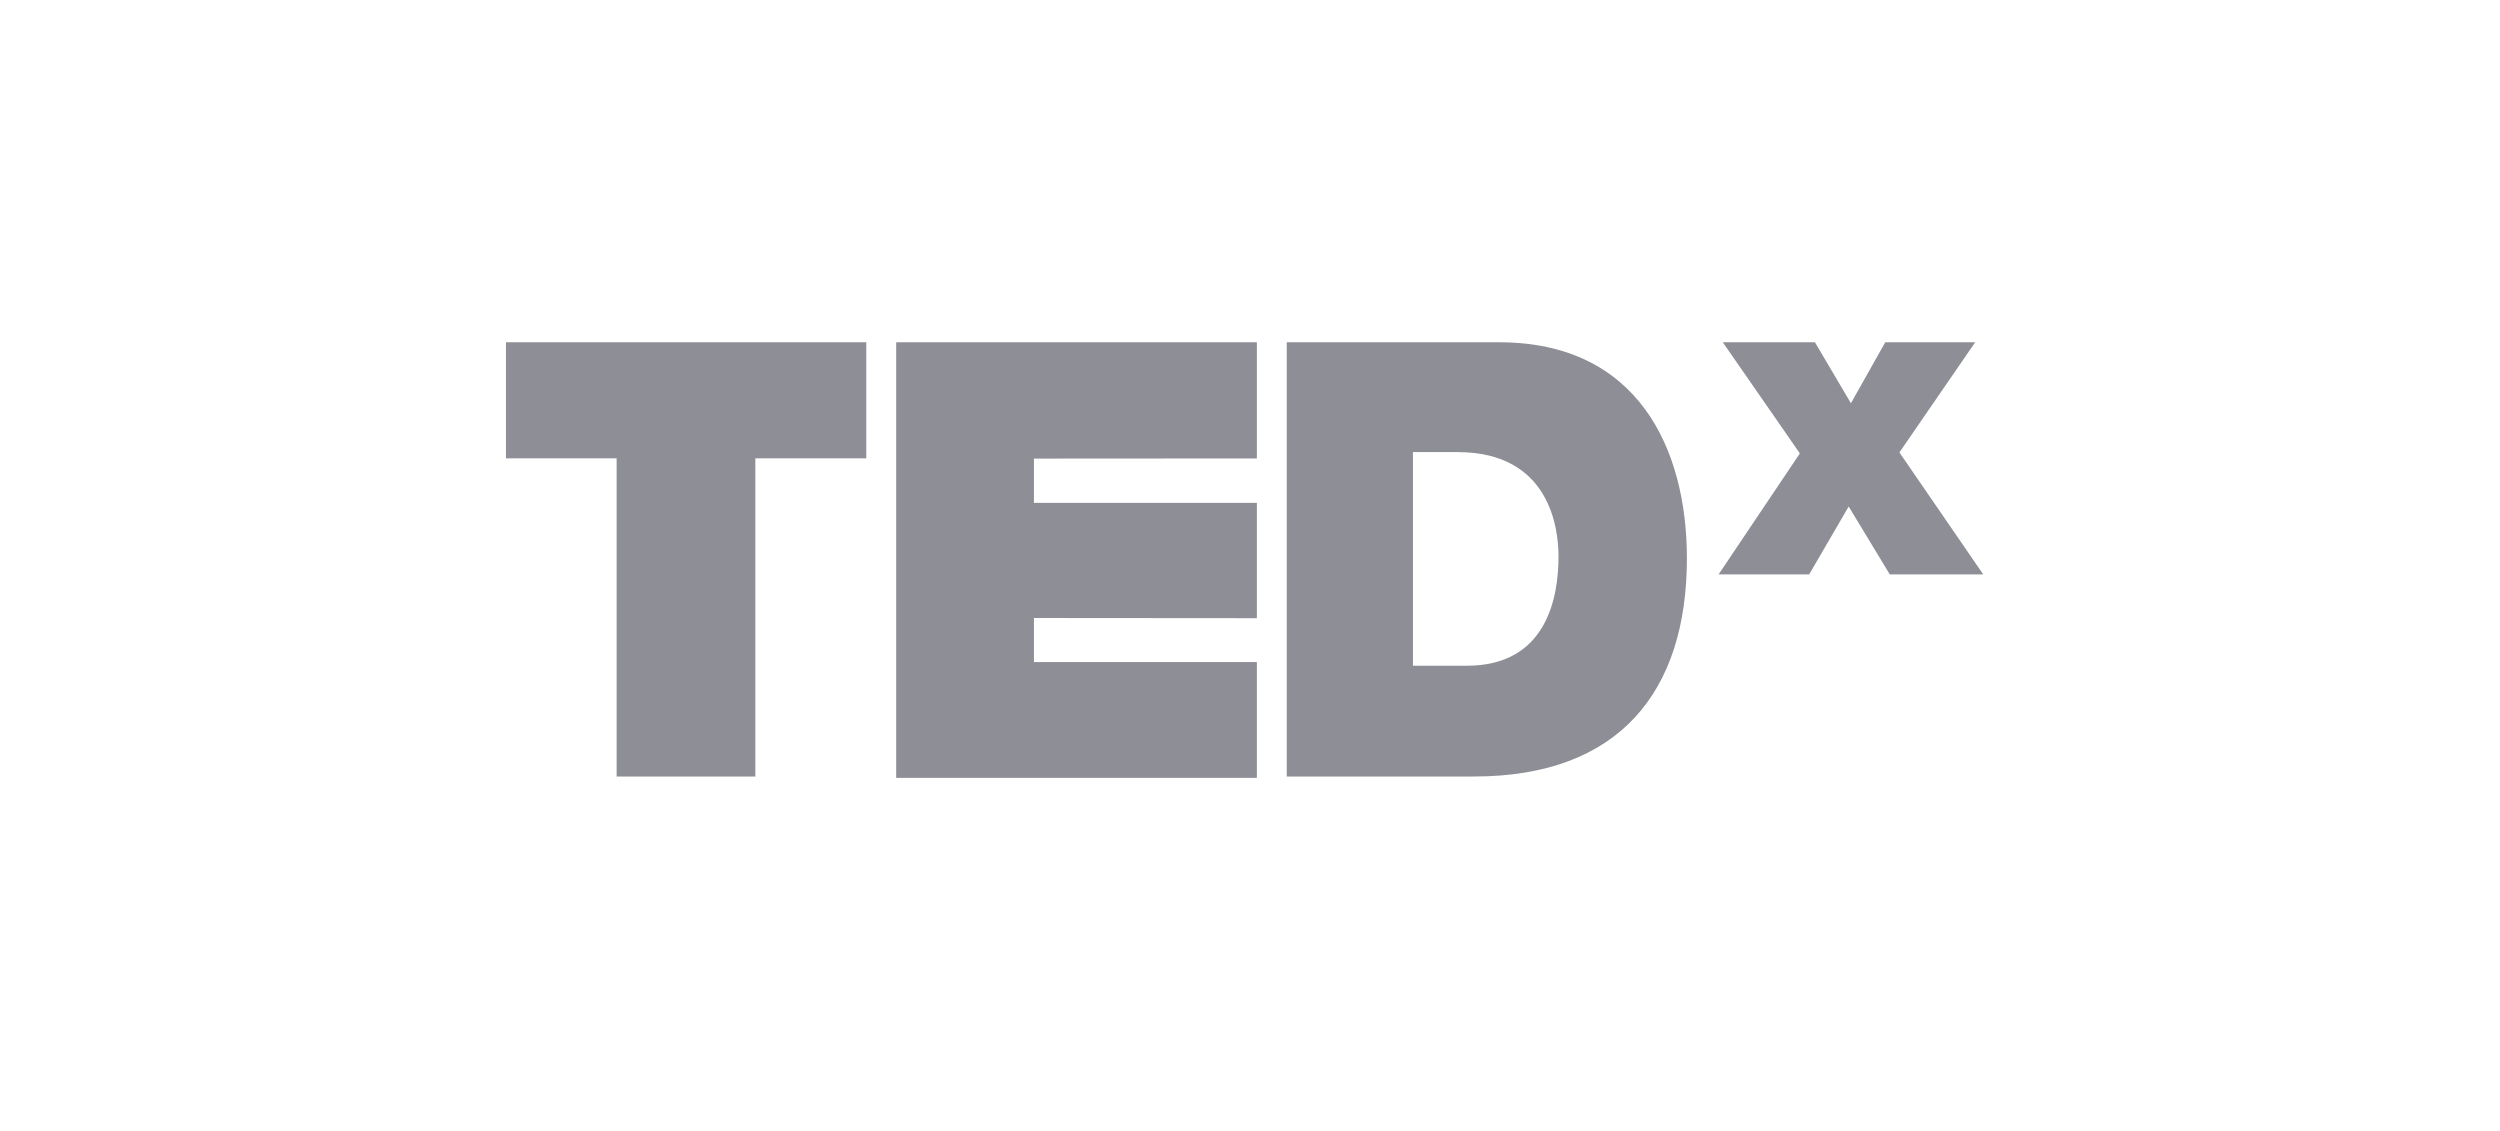 <svg width="168" height="76" viewBox="0 0 168 76" fill="none" xmlns="http://www.w3.org/2000/svg">
<path fill-rule="evenodd" clip-rule="evenodd" d="M41.437 30.8H34V23H58.215V30.8H50.759V52.182H41.437V30.8ZM86.47 23H100.731C110.065 23 113.358 30.151 113.359 37.517C113.359 46.483 108.81 52.181 99.045 52.181H86.47V23ZM124.231 34.038L121.577 38.599H115.491L120.951 30.469L115.771 23H121.964L124.382 27.098L126.69 23H132.733L127.64 30.403L133.273 38.599H126.993L124.231 34.038ZM98.573 44.737H94.949V30.381H97.946C104.181 30.381 104.732 35.554 104.732 37.396C104.732 40.138 103.946 44.737 98.573 44.737ZM60.224 52.273H84.461V44.489H69.48V41.53L84.461 41.542V33.791H69.48V30.817L84.461 30.807V23.001H60.224V52.273Z" fill="#8D8E96"/>
</svg>
